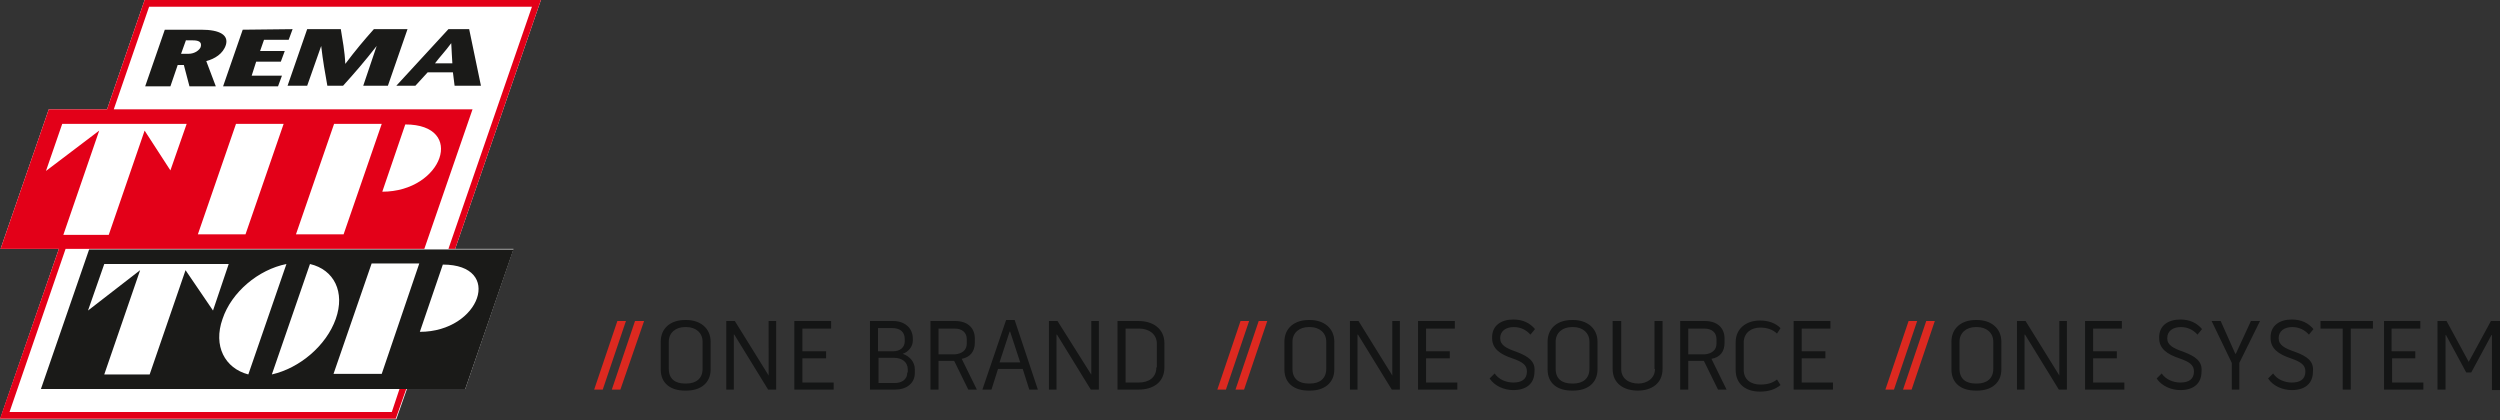 <svg xmlns="http://www.w3.org/2000/svg" width="446" height="75" viewBox="0 0 446 75" fill="none"><rect x="0" y="0" width="446" height="75" fill="#333333" stroke="none"/><path d="M110.677 69.503L114.905 57.27H113.286L109.148 69.503H110.677ZM107.529 69.503L111.667 57.27H110.138L106 69.503H107.529Z" fill="#DD2920"></path><path d="M434.847 57.27V69.503H436.286V59.788H436.376L439.974 66.444H440.873L444.471 59.788H444.561V69.592H446V57.27H444.381L440.423 64.556L436.465 57.27C436.466 57.27 434.847 57.27 434.847 57.27ZM430.889 63.926V62.667H426.661V58.619H431.788V57.27H425.312V69.503H432.328V68.244H426.751V63.926H430.889ZM417.936 58.619V69.503H419.375V58.619H423.333V57.27H413.979V58.619H417.936ZM409.392 62.757C407.593 62.127 406.514 61.588 406.514 60.328C406.514 59.068 407.503 58.349 408.943 58.349C410.202 58.349 411.192 58.889 411.911 59.698L412.721 58.709C411.82 57.63 410.561 57 408.852 57C406.693 57 404.984 58.079 405.074 60.328C405.074 62.217 406.513 63.206 408.672 63.926C410.471 64.556 411.28 65.095 411.28 66.265C411.28 67.704 410.291 68.244 408.851 68.244C407.592 68.244 406.243 67.704 405.523 66.625L404.624 67.524C405.523 68.873 407.232 69.593 408.852 69.593C411.101 69.593 412.63 68.514 412.63 66.265C412.81 64.466 411.64 63.566 409.392 62.757ZM398.058 69.503H399.497V64.735L403.185 57.269H401.566L398.868 63.116H398.778L396.17 57.269H394.551L398.149 64.735V69.502H398.058V69.503ZM389.513 62.757C387.714 62.127 386.635 61.588 386.635 60.328C386.635 59.068 387.624 58.349 389.064 58.349C390.323 58.349 391.313 58.889 392.032 59.698L392.842 58.709C391.942 57.63 390.683 57 388.974 57C386.815 57 385.106 58.079 385.196 60.328C385.196 62.217 386.635 63.206 388.794 63.926C390.593 64.556 391.402 65.095 391.402 66.265C391.402 67.704 390.413 68.244 388.973 68.244C387.714 68.244 386.365 67.704 385.645 66.625L384.746 67.524C385.645 68.873 387.354 69.593 388.974 69.593C391.223 69.593 392.752 68.514 392.752 66.265C392.931 64.466 391.672 63.566 389.513 62.757ZM377.64 63.926V62.667H373.412V58.619H378.539V57.27H371.973V69.503H378.989V68.244H373.412V63.926H377.64ZM367.386 66.984L361.36 57.27H359.831V69.503H361.18V59.698H361.27L367.296 69.502H368.735V57.27H367.386V66.984ZM355.603 65.815C355.603 67.524 354.434 68.423 352.725 68.423H352.455C350.746 68.423 349.577 67.613 349.577 65.815V60.958C349.577 59.339 350.836 58.35 352.455 58.35H352.725C354.344 58.35 355.603 59.339 355.603 60.958V65.815ZM352.725 57.09H352.455C349.936 57.09 348.138 58.529 348.138 60.958V65.905C348.138 68.424 349.937 69.683 352.455 69.683H352.725C355.244 69.683 357.042 68.334 357.042 65.905V60.958C357.042 58.529 355.153 57.09 352.725 57.09ZM325.651 63.926V62.667H321.423V58.619H326.55V57.27H319.984V69.503H327V68.244H321.423V63.926H325.651ZM314.048 58.439C315.217 58.439 316.297 58.799 317.016 59.518L317.646 58.529C316.747 57.63 315.487 57.18 313.958 57.18C311.529 57.18 309.641 58.619 309.641 61.048V65.995C309.641 68.514 311.44 69.863 313.958 69.863C315.487 69.863 316.656 69.503 317.646 68.694L317.016 67.705C316.206 68.335 315.307 68.604 314.048 68.604C312.339 68.604 311.08 67.705 311.08 65.996V60.958C311.169 59.339 312.429 58.439 314.048 58.439ZM301.185 58.619H304.063C305.412 58.619 306.222 59.339 306.222 60.508V61.318C306.222 62.487 305.323 63.117 304.153 63.207H301.185V58.619ZM307.661 61.138V60.418C307.661 58.439 306.312 57.27 304.153 57.27H299.746V69.503H301.185V64.376H303.973L306.492 69.503H308.021L305.323 64.016C306.852 63.746 307.661 62.757 307.661 61.138ZM295.249 65.815C295.249 67.524 293.81 68.423 292.281 68.423C290.662 68.423 289.223 67.613 289.223 65.815V57.27H287.694V65.815C287.694 68.423 289.673 69.683 292.191 69.683C294.62 69.683 296.598 68.424 296.598 65.815V57.27H295.159V65.815H295.249ZM283.556 65.815C283.556 67.524 282.387 68.423 280.678 68.423H280.408C278.699 68.423 277.53 67.613 277.53 65.815V60.958C277.53 59.339 278.789 58.35 280.408 58.35H280.678C282.297 58.35 283.556 59.339 283.556 60.958V65.815ZM280.677 57.09H280.407C277.888 57.09 276.09 58.529 276.09 60.958V65.905C276.09 68.424 277.889 69.683 280.407 69.683H280.677C283.196 69.683 284.994 68.334 284.994 65.905V60.958C284.995 58.529 283.106 57.09 280.677 57.09ZM270.513 62.757C268.714 62.127 267.635 61.588 267.635 60.328C267.635 59.068 268.624 58.349 270.064 58.349C271.323 58.349 272.313 58.889 273.032 59.698L273.842 58.709C272.942 57.63 271.683 57 269.974 57C267.815 57 266.106 58.079 266.196 60.328C266.196 62.217 267.635 63.206 269.794 63.926C271.593 64.556 272.402 65.095 272.402 66.265C272.402 67.704 271.413 68.244 269.973 68.244C268.714 68.244 267.365 67.704 266.645 66.625L265.746 67.524C266.645 68.873 268.354 69.593 269.974 69.593C272.223 69.593 273.752 68.514 273.752 66.265C273.931 64.466 272.672 63.566 270.513 62.757ZM258.64 63.926V62.667H254.412V58.619H259.539V57.27H252.973V69.503H259.989V68.244H254.412V63.926H258.64ZM248.386 66.984L242.36 57.27H240.831V69.503H242.18V59.698H242.27L248.296 69.502H249.735V57.27H248.386V66.984ZM236.603 65.815C236.603 67.524 235.434 68.423 233.725 68.423H233.455C231.746 68.423 230.577 67.613 230.577 65.815V60.958C230.577 59.339 231.836 58.35 233.455 58.35H233.725C235.344 58.35 236.603 59.339 236.603 60.958V65.815ZM233.725 57.09H233.455C230.936 57.09 229.138 58.529 229.138 60.958V65.905C229.138 68.424 230.937 69.683 233.455 69.683H233.725C236.244 69.683 238.042 68.334 238.042 65.905V60.958C238.042 58.529 236.153 57.09 233.725 57.09ZM206.291 65.545C206.291 67.434 204.852 68.243 203.143 68.243H200.804V58.619H203.233C204.852 58.619 206.381 59.518 206.381 61.317V65.545H206.291ZM199.365 57.27V69.503H203.143C205.662 69.503 207.73 68.244 207.73 65.545V61.228C207.73 58.62 205.661 57.27 203.143 57.27H199.365ZM194.868 66.984H194.778L188.661 57.27H187.132V69.503H188.481V59.698H188.571L194.597 69.502H196.036V57.27H194.687V66.984H194.868ZM178.317 64.646L180.116 59.159H180.206L182.005 64.646H178.317ZM179.487 57.09L175.259 69.503H176.878L178.047 65.815H182.454L183.623 69.503H185.152L181.016 57.09H179.487ZM167.434 58.619H170.312C171.661 58.619 172.471 59.339 172.471 60.508V61.318C172.471 62.487 171.572 63.117 170.402 63.207H167.434C167.434 63.206 167.434 58.619 167.434 58.619ZM173.91 61.138V60.418C173.91 58.439 172.561 57.27 170.402 57.27H165.995V69.503H167.434V64.376H170.222L172.741 69.503H174.27L171.572 64.016C173.011 63.746 173.91 62.757 173.91 61.138ZM156.64 58.529H159.159C160.418 58.529 161.408 59.069 161.408 60.508V60.868C161.408 62.037 160.509 62.667 159.339 62.667H156.64V58.529ZM161.857 66.444C161.857 67.793 160.778 68.333 159.608 68.333H156.73V63.836H159.518C160.867 63.836 161.947 64.556 161.947 65.905V66.445L161.857 66.444ZM162.847 60.778V60.418C162.847 58.439 161.318 57.27 159.339 57.27H155.201V69.503H159.698C161.677 69.503 163.206 68.424 163.206 66.535V65.905C163.206 64.556 162.307 63.566 161.047 63.117C162.127 62.757 162.847 61.767 162.847 60.778ZM147.376 63.926V62.667H143.148V58.619H148.275V57.27H141.709V69.503H148.725V68.244H143.148V63.926H147.376ZM137.122 66.984L131.095 57.27H129.566V69.503H130.915V59.698H131.005L137.031 69.502H138.47V57.27H137.121L137.122 66.984ZM125.339 65.815C125.339 67.524 124.17 68.423 122.461 68.423H122.191C120.482 68.423 119.313 67.613 119.313 65.815V60.958C119.313 59.339 120.572 58.35 122.191 58.35H122.461C124.08 58.35 125.339 59.339 125.339 60.958V65.815ZM122.46 57.09H122.19C119.671 57.09 117.873 58.529 117.873 60.958V65.905C117.873 68.424 119.672 69.683 122.19 69.683H122.46C124.979 69.683 126.777 68.334 126.777 65.905V60.958C126.778 58.529 124.889 57.09 122.46 57.09Z" fill="#141515"></path><path d="M221.942 69.503L226.08 57.27H224.551L220.413 69.503H221.942ZM218.704 69.503L222.842 57.27H221.313L217.175 69.503H218.704Z" fill="#DD2920"></path><path d="M341.032 69.503L345.17 57.27H343.641L339.503 69.503H341.032ZM337.884 69.503L342.022 57.27H340.493L336.355 69.503H337.884Z" fill="#DD2920"></path><path d="M96.5 0H25.8L19.1 19.5H8.7L0.1 44.4H10.5L0 74.8H70.7L72.6 69.4H83L91.6 44.4H81.2L96.5 0Z" fill="white"></path><path d="M96.5 0L81.2 44.4H80L94.9 1.2H26.6L20.3 19.5H84.3L75.7 44.4H11.7L1.7 73.5H69.9L71.3 69.3H72.5L70.6 74.7H0L10.5 44.4H0.1L8.7 19.5H19.1L25.8 0H96.5ZM59.6 22.1L52.8 41.8H61.3L68.1 22.1H59.6ZM68.2 34.2C79 34.2 83.2 22.2 72.3 22.2L68.2 34.2ZM8.2 30.5L17.7 23.3L11.3 41.9H19.4L25.8 23.3L30.4 30.4L33.3 22.1H11.1L8.2 30.5ZM42.1 22.1L35.3 41.8H43.8L50.6 22.1H42.1Z" fill="#E30018"></path><path d="M72.7 5.2L69.2 15.3H64.8L67.2 8.2C65.1 10.9 63.2 13.1 61.2 15.3H58.4C58 13.1 57.6 10.8 57.3 8.2L54.8 15.3H51.3L54.8 5.2H60.8C61.1 7.1 61.5 9.1 61.6 11.4C63.4 9 65 7.1 66.7 5.2H72.7ZM52.2 5.2L51.5 7.1H47.1L46.4 9.1H50.8L50.1 11H45.7L44.9 13.5H50.3L49.6 15.4H39.8L43.3 5.3L52.2 5.2ZM25.9 15.4L29.4 5.3H35.9C39.3 5.3 40.8 6.3 40.3 8C39.8 9.6 38.3 10.5 36.8 10.9L38.5 15.4H33.8L32.8 11.6H31.7L30.4 15.4H25.9ZM33.2 7.1L32.3 9.6H33.6C34.8 9.6 35.6 8.9 35.8 8.4C36.1 7.4 35.3 7.2 34.4 7.2H33.2V7.1ZM7.3 69.4L15.9 44.5H91.6L83 69.4H7.3ZM66.3 47L59.5 66.7H68.1L74.8 47H66.3ZM74.9 59.2C85.7 59.2 89.9 47.2 79 47.2L74.9 59.2ZM55.3 47.1L48.5 66.8C53.4 65.7 58.2 61.7 59.9 56.9C61.6 52.1 59.6 48.1 55.3 47.1ZM39.7 56.9C38 61.7 40.1 65.7 44.3 66.8L51.1 47.1C46.1 48.1 41.3 52.1 39.7 56.9ZM15.7 55.4L25 48.2L18.6 66.8H26.7L33.1 48.2L38 55.4L40.8 47.1H18.6L15.7 55.4ZM80 5.2H83.7L85.8 15.3H81.1L80.8 12.9H76.3L74.1 15.3H70.7L80 5.2ZM77.6 11.3H80.7C80.6 10.1 80.6 9.1 80.5 7.7C79.4 9.2 78.5 10.1 77.6 11.3Z" fill="#1A1A18"></path></svg>